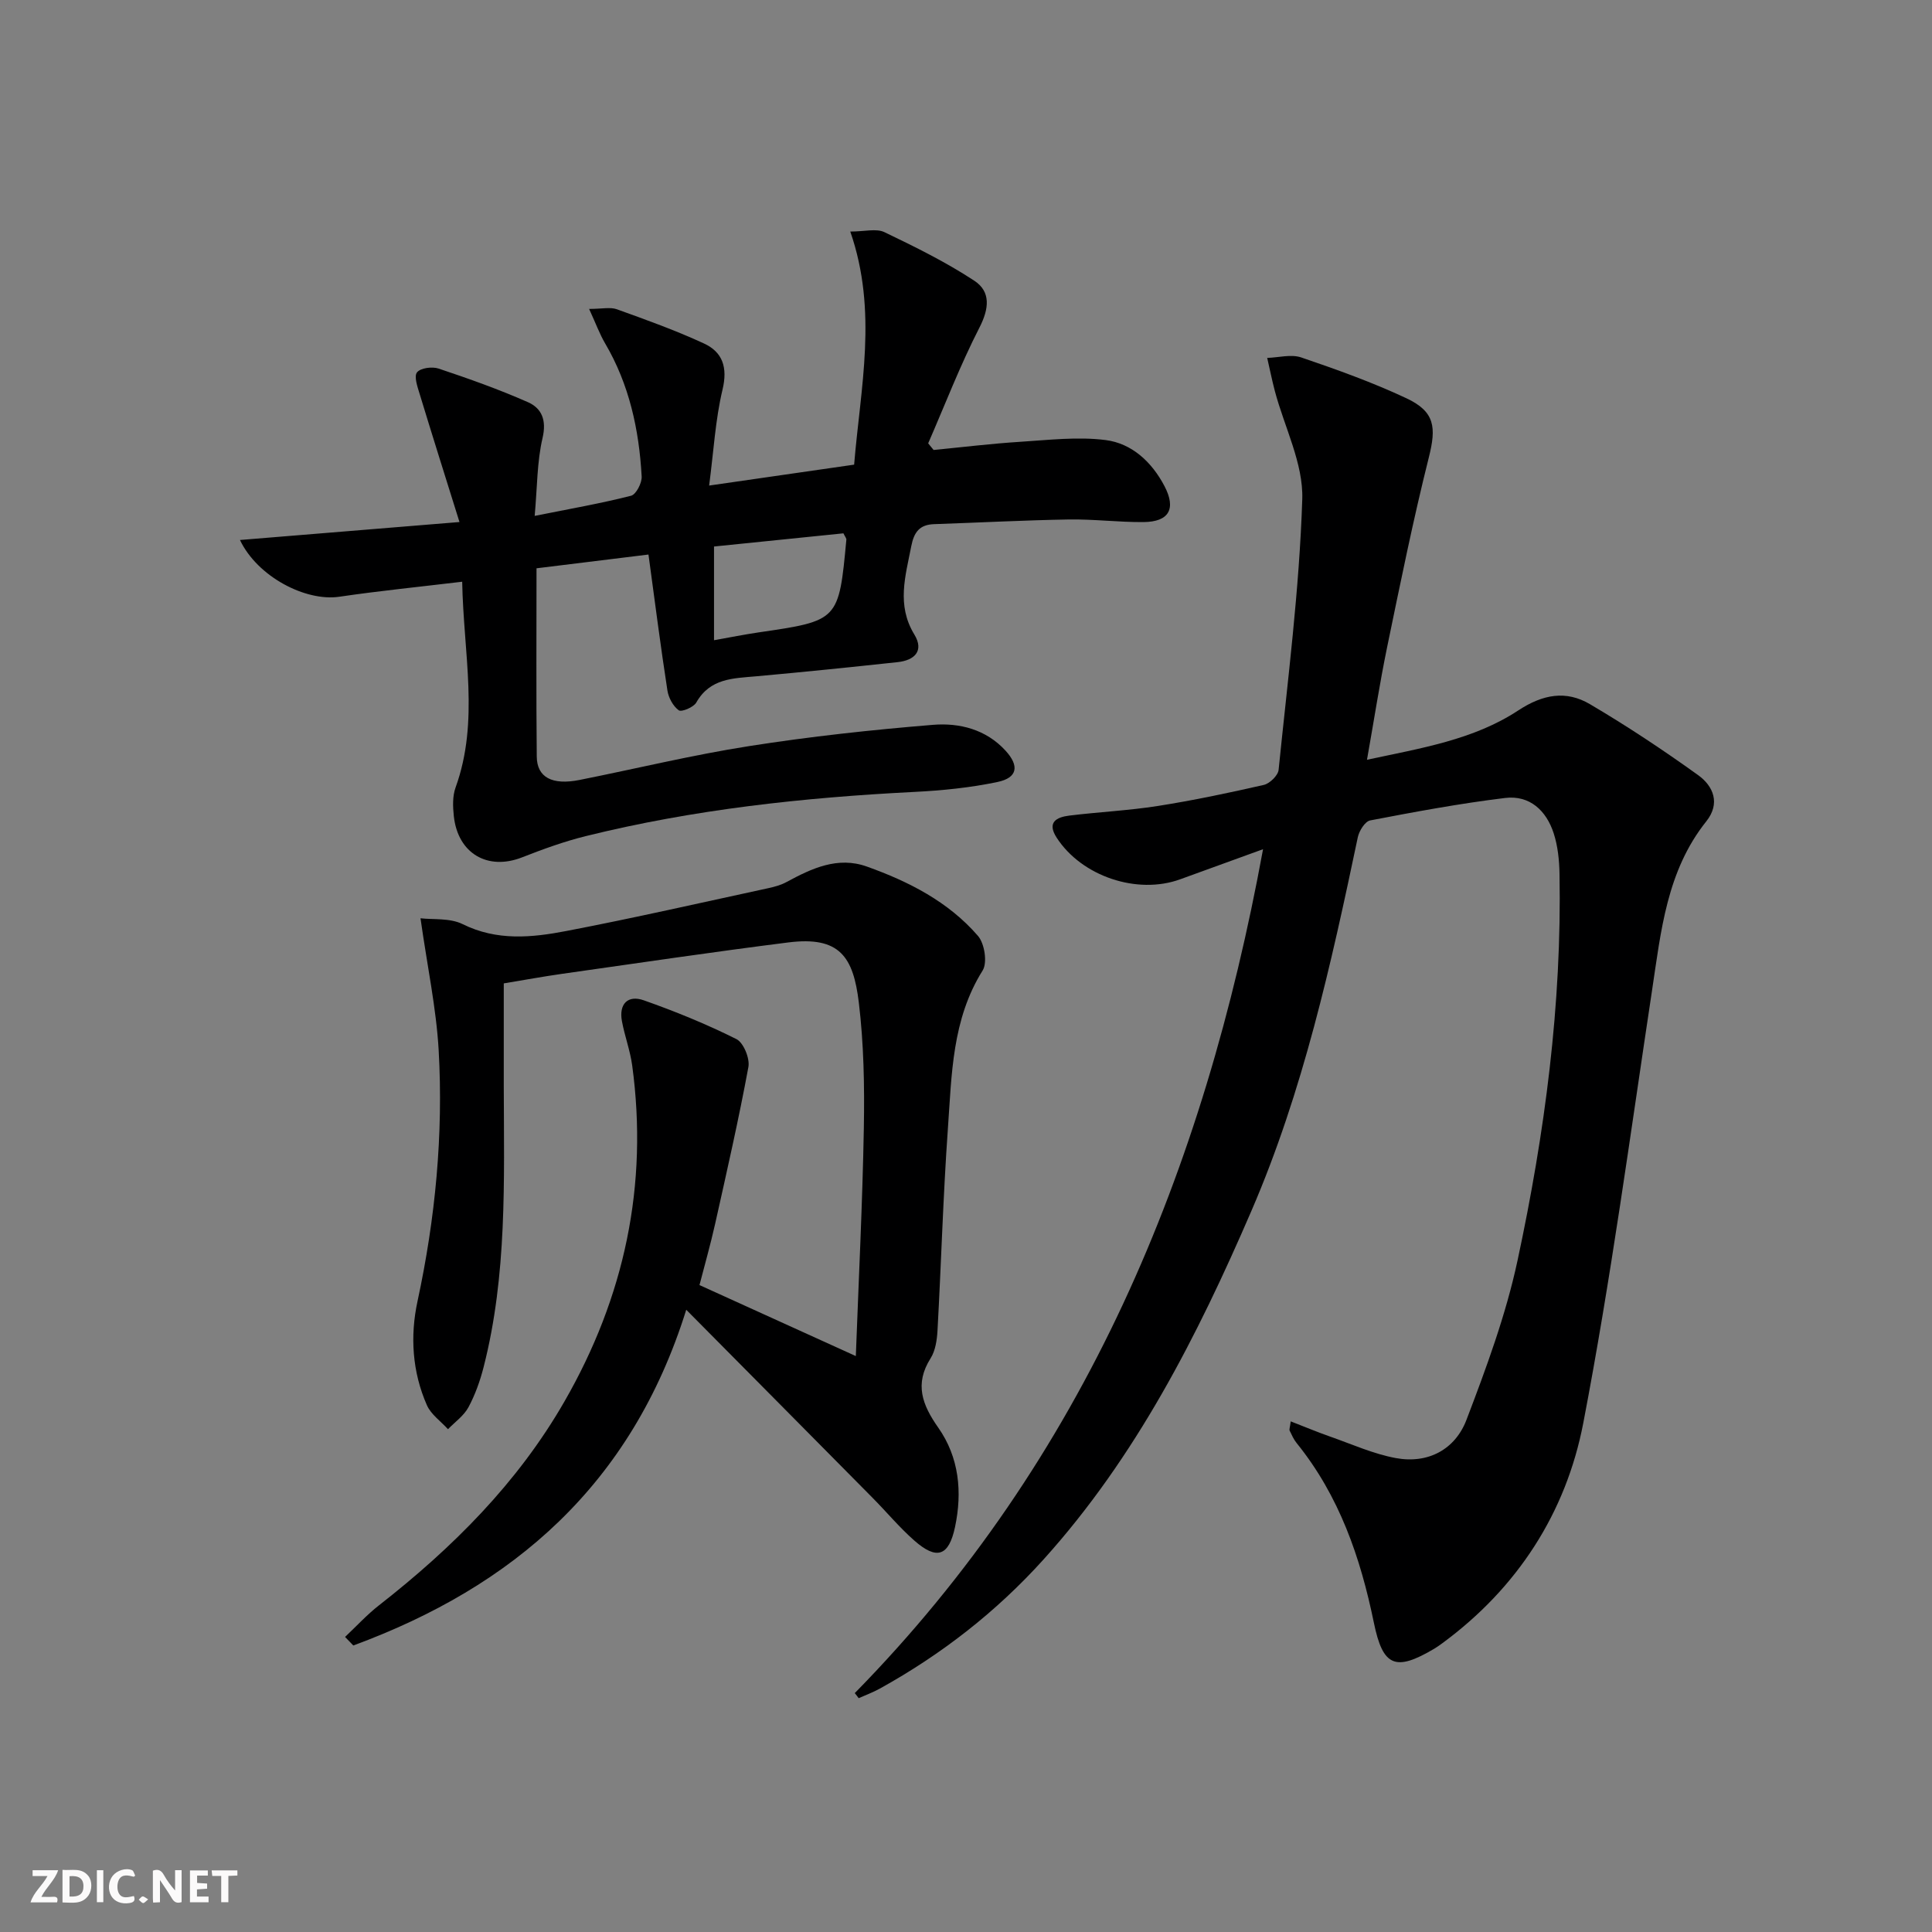 <svg enable-background="new 0 0 400 400" viewBox="0 0 400 400" xmlns="http://www.w3.org/2000/svg"><rect x="0" y="0" width="400" height="400" fill="#808080" stroke="none"/><g fill="#fbfafa"><path d="m37.59 393.81c-.92.31-1.52.05-2-.78-.7-1.2-1.52-2.34-2.47-3.78v4.59c-.55.03-.95.05-1.41.07-.03-.37-.06-.64-.06-.91 0-1.91 0-3.81 0-5.7 1.13-.41 1.77-.03 2.29.91.62 1.11 1.38 2.14 2.31 3.19v-4.2h1.35v6.61z"/><path d="m12.94 393.88v-6.75c1.9.19 3.93-.54 5.37 1.29.8 1.01.78 2.88.03 3.97-1.37 1.97-3.4 1.51-5.4 1.49m1.45-1.22c2.04.12 2.92-.58 2.89-2.21-.03-1.51-.98-2.19-2.89-2z"/><path d="m11.81 393.87h-5.49c.68-2.18 2.47-3.48 3.51-5.45h-3.08v-1.21h5.29c-.71 2.13-2.44 3.48-3.47 5.51.86 0 1.63.04 2.39-.01.79-.05 1.14.21.85 1.16"/><path d="m39.33 393.86v-6.61h3.7v1.07h-2.22v1.52c.68.04 1.34.09 2.07.13v1.07c-.72.05-1.38.09-2.1.14v1.48h2.4v1.19h-3.85z"/><path d="m27.71 388.56c-1.15-.3-2.46-.61-3.1.64-.37.73-.41 1.93-.06 2.67.63 1.35 1.99.93 3.17.68.35.94-.01 1.32-.93 1.46-1.62.25-3.05-.27-3.76-1.48-.73-1.25-.6-3.03.31-4.17.88-1.11 2.71-1.7 4-1.16.32.13.44.74.65 1.12-.1.08-.19.16-.28.24"/><path d="m49.15 387.24v1.07c-.59.02-1.17.05-1.87.08v5.44h-1.48v-5.44h-1.85c-.05-.4-.08-.73-.13-1.15z"/><path d="m20.06 387.21h1.33v6.62h-1.33z"/><path d="m30.68 393.25c-.49.38-.8.79-1.05.76-.32-.05-.6-.45-.9-.7.26-.24.51-.64.8-.67.29-.04.62.3 1.15.61"/></g><path d="m176.97 350.54c47.65-48.54 72.31-108.09 84.53-174.72-6.3 2.29-11.72 4.25-17.13 6.22-8.92 3.26-20.42-.6-25.6-8.61-2.06-3.18-.04-4.24 2.61-4.57 6.1-.75 12.26-1.04 18.32-1.99 7.37-1.16 14.68-2.7 21.95-4.36 1.23-.28 2.95-1.95 3.07-3.11 1.89-18.66 4.3-37.33 4.9-56.04.24-7.39-3.69-14.91-5.67-22.38-.6-2.27-1.06-4.59-1.59-6.88 2.37-.07 4.96-.81 7.06-.09 7.37 2.51 14.74 5.15 21.77 8.45 5.93 2.78 6.19 6.04 4.64 12.22-3.27 13.02-5.93 26.2-8.65 39.35-1.53 7.43-2.68 14.94-4.16 23.27 11.19-2.4 22.07-4.13 31.3-10.2 5.12-3.37 9.92-4.22 14.86-1.31 7.69 4.53 15.16 9.49 22.41 14.7 3.15 2.27 4.64 5.85 1.68 9.56-8.22 10.3-9.38 22.76-11.25 35.12-4.51 29.86-8.53 59.82-14.22 89.46-3.57 18.57-13.63 34.16-29.22 45.61-.54.39-1.08.78-1.65 1.12-8.04 4.76-10.62 3.68-12.48-5.37-2.77-13.5-7.16-26.29-15.98-37.2-.62-.76-1.03-1.7-1.46-2.59-.12-.25.06-.63.22-1.92 2.86 1.11 5.48 2.21 8.16 3.15 4.51 1.58 8.95 3.59 13.6 4.45 6.66 1.23 12.27-1.77 14.62-7.9 4.12-10.79 8.17-21.76 10.58-33.01 5.65-26.35 9.19-53.04 8.69-80.09-.05-2.8-.35-5.7-1.2-8.34-1.52-4.71-4.97-7.95-10.06-7.33-9.37 1.14-18.67 2.87-27.94 4.65-1.06.2-2.28 2.15-2.56 3.48-5.53 26.33-11.33 52.6-22.05 77.41-11.17 25.87-23.89 50.9-42.98 72.08-9.79 10.86-21.17 19.72-33.96 26.79-1.39.77-2.9 1.32-4.35 1.97-.26-.37-.54-.71-.81-1.05z" fill="#000001"/><path d="m134.26 114.81c-7.65.94-15.3 1.88-23.18 2.85 0 13.35-.08 26.17.05 38.98.04 4.32 3.2 5.97 8.86 4.84 11.71-2.33 23.34-5.17 35.12-7.01 12.61-1.98 25.33-3.36 38.05-4.4 5.48-.45 10.98.93 15.02 5.34 2.9 3.16 2.5 5.62-1.65 6.49-5.65 1.19-11.48 1.77-17.26 2.06-22.93 1.16-45.68 3.62-68 9.15-4.49 1.11-8.88 2.71-13.19 4.4-7.1 2.78-13.28-.79-14.12-8.53-.21-1.95-.29-4.14.36-5.93 4.97-13.74 1.65-27.63 1.37-42.61-8.84 1.06-17.17 1.89-25.45 3.11-6.96 1.02-16.93-4.13-20.56-11.75 14.87-1.22 29.4-2.41 45.45-3.72-2.99-9.56-5.66-18.02-8.24-26.5-.45-1.48-1.22-3.65-.55-4.49.72-.91 3.13-1.23 4.47-.78 6.25 2.09 12.48 4.3 18.5 6.96 2.86 1.27 3.88 3.72 3.02 7.41-1.15 4.91-1.09 10.1-1.63 16.13 7.37-1.48 13.72-2.58 19.95-4.17 1.05-.27 2.28-2.66 2.2-4-.54-9.71-2.57-19.05-7.58-27.57-1.13-1.93-1.9-4.07-3.3-7.11 2.66 0 4.37-.42 5.74.07 6.08 2.19 12.18 4.37 18.03 7.08 3.88 1.79 4.95 4.97 3.85 9.56-1.48 6.2-1.83 12.68-2.77 19.86 10.55-1.52 19.99-2.88 30.02-4.33 1.3-15.91 4.95-31.72-.8-48.26 2.99 0 5.38-.68 7.06.12 6.36 3.05 12.74 6.2 18.62 10.06 3.44 2.26 3.08 5.77 1.06 9.71-3.98 7.76-7.12 15.95-10.61 23.96.37.46.75.91 1.12 1.37 5.98-.58 11.94-1.31 17.93-1.69 5.9-.37 11.91-1.1 17.7-.36 5.43.7 9.55 4.54 12.16 9.51 2.48 4.72.97 7.43-4.34 7.47-5.15.04-10.3-.62-15.44-.54-9.31.16-18.61.65-27.91.97-2.99.1-4.15 1.63-4.72 4.55-1.2 6.19-3.09 12.18.63 18.29 2.08 3.41.04 5.36-3.47 5.73-9.75 1.05-19.5 2.05-29.26 2.93-4.78.43-9.56.39-12.41 5.43-.56.99-3.07 2.02-3.63 1.61-1.18-.86-2.12-2.6-2.35-4.11-1.39-8.99-2.55-18.04-3.92-28.14zm13.57-1.66v19.4c3.37-.6 6.26-1.18 9.17-1.61 16.65-2.43 16.66-2.42 18.23-19.21.03-.27-.25-.57-.61-1.31-8.66.89-17.48 1.79-26.79 2.73z" fill="#000001"/><path d="m87.06 190.12c2.56.31 6.07-.1 8.72 1.21 7.1 3.52 14.33 2.8 21.49 1.42 13.99-2.68 27.89-5.86 41.83-8.87 1.29-.28 2.62-.65 3.77-1.28 5.22-2.83 10.59-5.34 16.6-3.19 8.68 3.1 16.89 7.28 23.01 14.36 1.37 1.58 1.98 5.55.96 7.17-6.35 10.13-6.39 21.53-7.19 32.73-.99 13.92-1.38 27.87-2.15 41.81-.11 1.95-.43 4.15-1.43 5.74-3.38 5.34-1.72 9.65 1.58 14.35 4.33 6.16 5.01 13.33 3.48 20.57-1.29 6.09-3.79 6.91-8.45 2.8-3.11-2.74-5.78-5.97-8.71-8.92-12.51-12.65-25.04-25.28-38.49-38.85-11.35 36.34-35.93 57.35-68.93 69.51-.57-.59-1.14-1.18-1.71-1.77 2.34-2.2 4.52-4.59 7.03-6.55 15.21-11.89 28.7-25.32 38.4-42.21 12.43-21.62 17.38-44.76 14.02-69.55-.42-3.1-1.56-6.11-2.13-9.2-.65-3.56 1.24-5.45 4.52-4.3 6.53 2.3 12.99 4.94 19.18 8.03 1.48.74 2.81 3.99 2.49 5.77-2.01 10.88-4.48 21.69-6.89 32.49-.97 4.33-2.19 8.6-3.24 12.67 10.84 4.92 21.22 9.64 32.37 14.7.59-15.9 1.38-31.6 1.66-47.3.15-8.63-.01-17.34-1.04-25.9-1.14-9.44-3.94-13.78-14.59-12.44-15.64 1.97-31.24 4.29-46.84 6.5-3.92.56-7.82 1.27-12.08 1.98 0 7.21-.01 14.31 0 21.4.05 19.45.71 38.94-4.17 58.03-.73 2.86-1.75 5.73-3.14 8.32-.95 1.77-2.79 3.05-4.24 4.55-1.48-1.64-3.51-3.04-4.36-4.96-3.04-6.89-3.51-14.3-1.95-21.52 3.7-17.18 5.37-34.52 4.38-52.02-.5-8.66-2.34-17.24-3.76-27.28z" fill="#000001"/></svg>

